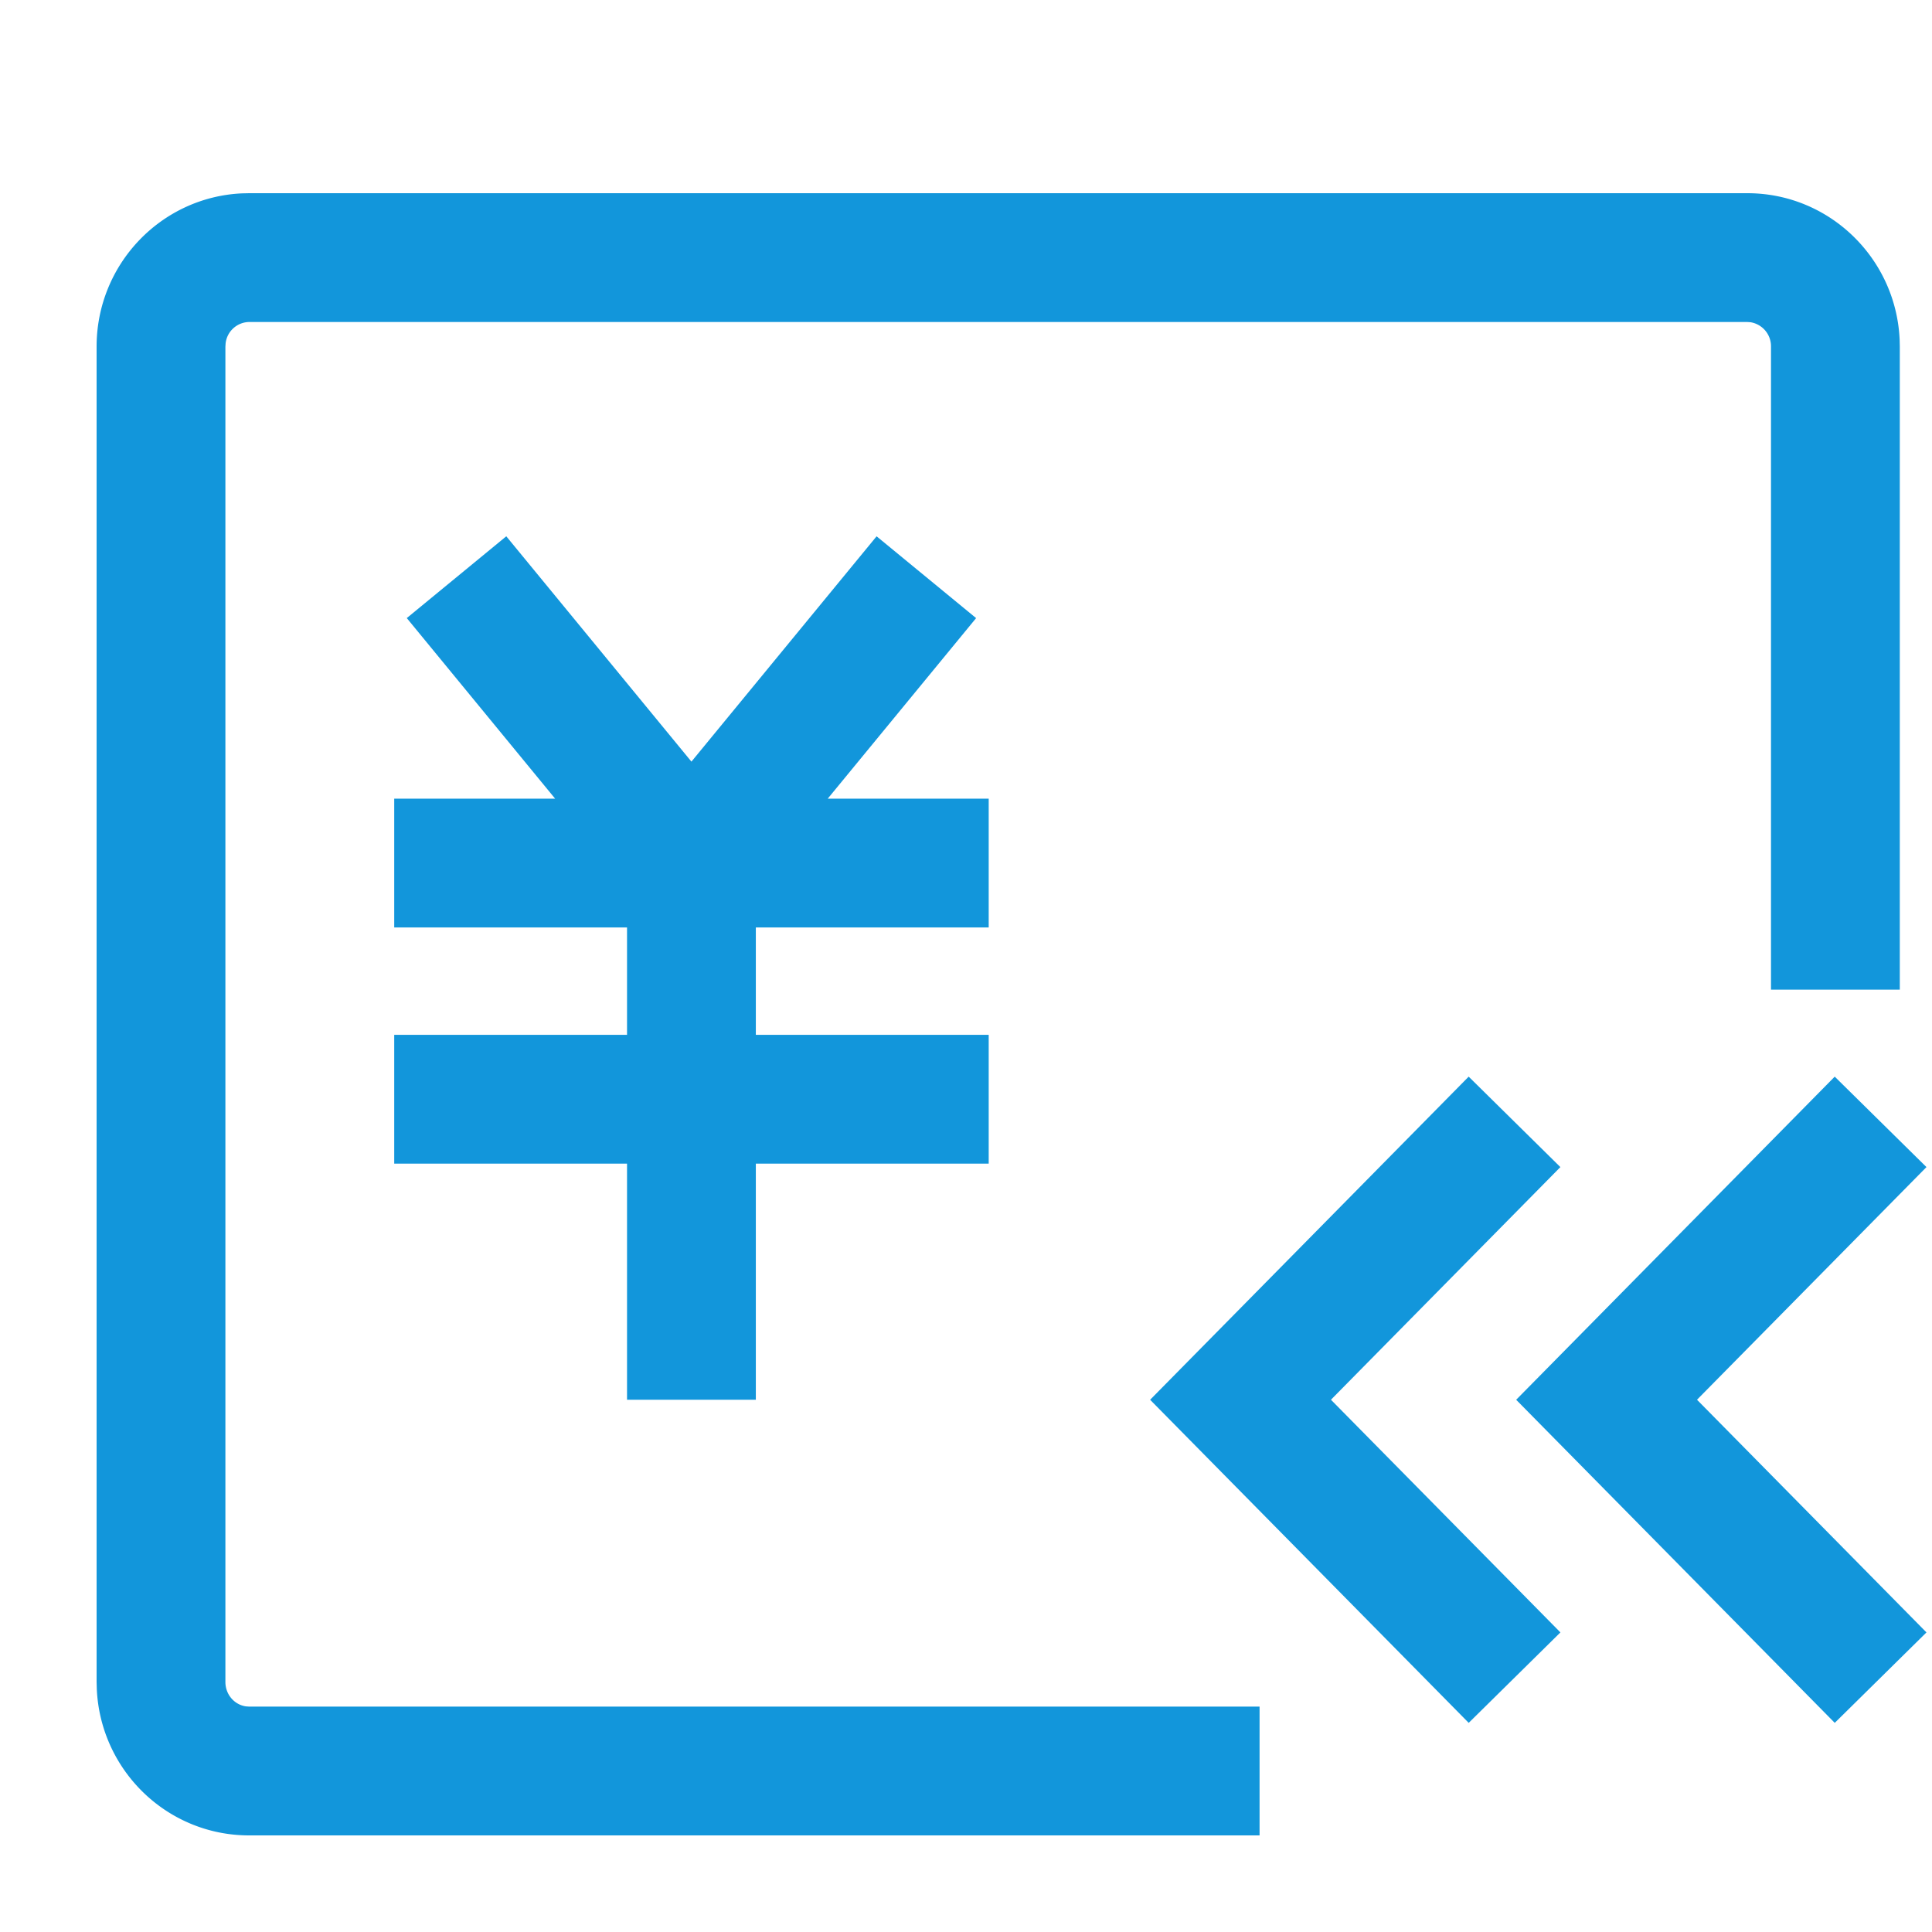 <svg xmlns="http://www.w3.org/2000/svg" xmlns:xlink="http://www.w3.org/1999/xlink" class="icon" viewBox="0 0 1024 1024" width="16" height="16"><path d="M926.089 102.4c43.486 0 78.831 34.475 80.759 77.602l0.085 3.721v340.821h-68.267v-340.821a12.902 12.902 0 0 0-10.889-12.937L926.089 170.667H132.045a12.749 12.749 0 0 0-12.459 11.264L119.467 183.723v707.755c0 6.69 4.796 12.083 10.889 12.937l1.69 0.119h535.552v68.267H132.062c-43.486 0-78.831-34.475-80.759-77.602L51.2 891.477v-707.755c0-43.588 34.133-79.292 77.141-81.237L132.045 102.4h794.044z m-147.661 468.241l48.606 47.94-121.6 123.307 121.617 123.324-48.606 47.94-168.858-171.247 168.841-171.264z m194.014 0l48.623 47.94-121.617 123.307 121.617 123.324-48.606 47.94-168.858-171.247 168.841-171.264z m-507.819-286.379l52.736 43.349-78.643 95.693h85.316v68.267h-123.426v56.9h123.426v68.267h-123.426v125.167h-68.267v-125.167h-123.392v-68.267h123.392v-56.9h-123.392v-68.267h85.282l-78.626-95.71 52.736-43.349 98.133 119.433 98.133-119.415z" fill="#1296db"></path></svg>